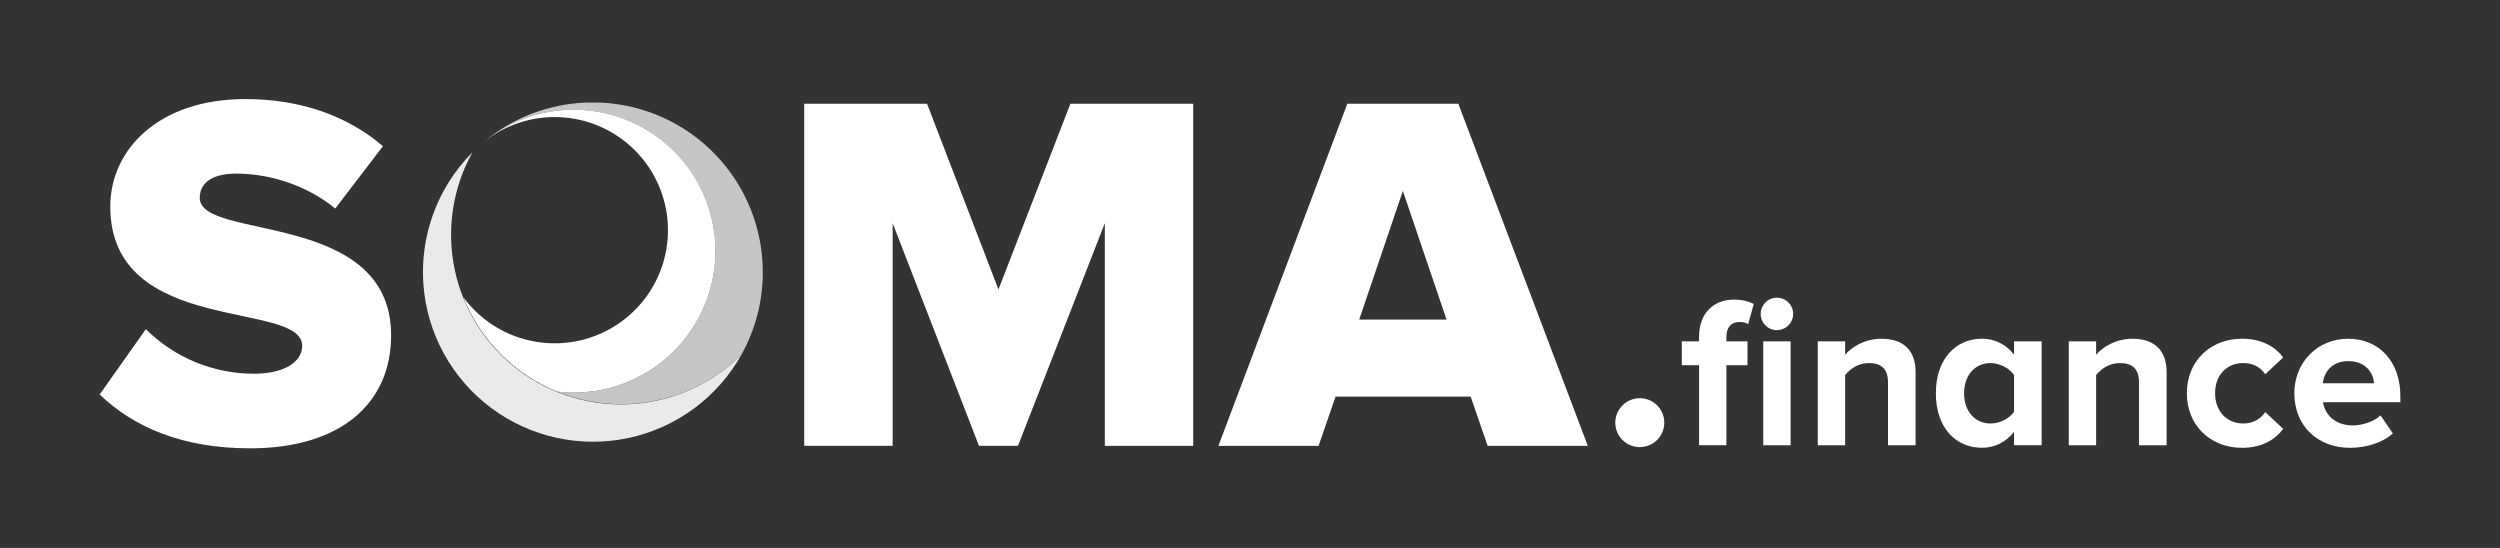 <svg width="2254" height="494" viewBox="0 0 2254 494" fill="none" xmlns="http://www.w3.org/2000/svg">
<rect x="0" y="0" width="2254" height="494" fill="#333333" stroke="none"/>
<path d="M89.85 355.695L131.49 296.753C157.37 322.518 192.433 336.977 228.982 336.956C256.015 336.956 272.452 326.458 272.452 311.83C272.452 270.251 99.438 303.608 99.438 186.182C99.438 135.013 142.908 89.313 221.169 89.313C270.145 89.313 312.713 103.941 345.253 131.81L302.26 188.018C276.624 167.003 243.219 156.531 213.05 156.531C190.162 156.531 180.096 165.671 180.096 178.455C180.096 217.309 352.633 188.971 352.633 302.33C352.633 363.549 307.325 404.211 225.404 404.211C163.534 404.121 120.515 384.932 89.85 355.695Z" fill="white"/>
<path d="M996.118 402.006V201.233L917.811 401.961H882.668L804.812 201.233V401.961H725.081V93.505H835.819L900.212 260.939L965.093 93.505H1075.81V402.006H996.118Z" fill="white"/>
<path d="M1341.27 402.006L1325.95 357.602H1204.13L1188.81 402.006H1098.51L1214.75 93.505H1314.83L1431.58 402.006H1341.27ZM1264.83 172.13L1225.45 288.179H1304.22L1264.83 172.13Z" fill="white"/>
<path d="M687.739 245.385C687.79 271.31 681.211 296.818 668.626 319.495C647.276 340.826 620.092 355.391 590.484 361.362C560.876 367.333 530.161 364.444 502.19 353.059C507.224 353.654 512.288 353.955 517.356 353.959C537.746 353.952 557.839 349.072 575.953 339.726C594.068 330.381 609.677 316.841 621.478 300.24C633.278 283.639 640.925 264.459 643.78 244.303C646.635 224.147 644.615 203.602 637.889 184.386C631.162 165.169 619.925 147.839 605.117 133.846C590.309 119.852 572.36 109.601 552.771 103.95C533.182 98.299 512.522 97.413 492.52 101.364C472.518 105.316 453.754 113.991 437.797 126.664C463.308 105.875 494.872 93.883 527.773 92.48H541.182C580.637 94.209 617.902 111.075 645.206 139.562C672.51 168.049 687.747 205.958 687.739 245.385Z" fill="#C6C6C6"/>
<path d="M645.035 226.439C645.035 260.256 631.58 292.687 607.629 316.599C583.678 340.512 551.193 353.947 517.32 353.949C512.252 353.946 507.188 353.645 502.154 353.05C483.058 345.222 465.734 333.64 451.213 318.992C436.693 304.344 425.272 286.93 417.63 267.785C429.641 284.167 446.276 296.598 465.405 303.487C484.534 310.375 505.287 311.409 525.007 306.454C544.728 301.499 562.519 290.782 576.103 275.675C589.687 260.567 598.446 241.756 601.259 221.65C604.072 201.544 600.811 181.057 591.893 162.812C582.975 144.566 568.806 129.393 551.2 119.234C533.594 109.074 513.352 104.391 493.064 105.784C472.777 107.177 453.367 114.582 437.319 127.051L437.797 126.655C456.599 111.709 479.243 102.363 503.128 99.691C527.013 97.02 551.168 101.131 572.817 111.553C594.465 121.975 612.729 138.284 625.507 158.606C638.286 178.927 645.061 202.436 645.053 226.43L645.035 226.439Z" fill="white"/>
<path d="M668.626 319.495C658.013 338.589 643.43 355.194 625.855 368.194C608.281 381.195 588.123 390.289 566.736 394.867C545.349 399.444 523.228 399.399 501.86 394.733C480.492 390.068 460.371 380.891 442.85 367.818C425.33 354.746 410.815 338.081 400.281 318.943C389.747 299.806 383.438 278.639 381.778 256.866C380.118 235.092 383.145 213.216 390.656 192.708C398.167 172.199 409.989 153.533 425.326 137.963L425.947 137.334C425.961 137.311 425.979 137.293 426.001 137.28C408.017 169.568 402.344 207.263 410.029 243.402C417.714 279.542 438.238 311.684 467.811 333.894C497.384 356.104 534.008 366.88 570.919 364.233C607.831 361.587 642.536 345.696 668.626 319.495Z" fill="#EAEAEA"/>
<path d="M1556.52 401.422V329.255H1575.55V307.755H1556.52V303.878C1556.52 294.765 1561.18 290.303 1568.17 290.303C1571.48 290.303 1574.19 290.878 1576.14 292.237L1581.18 274.011C1576.68 271.69 1570.51 270.133 1563.31 270.133C1545.29 270.133 1531.86 281.963 1531.86 303.878V307.755H1516.31V329.255H1531.89V401.395L1556.52 401.422ZM1601.97 297.67C1605.89 297.67 1609.64 296.118 1612.41 293.354C1615.18 290.591 1616.73 286.843 1616.73 282.935C1616.71 280.048 1615.84 277.232 1614.22 274.841C1612.6 272.449 1610.31 270.588 1607.64 269.493C1604.96 268.397 1602.02 268.116 1599.19 268.684C1596.35 269.251 1593.75 270.643 1591.7 272.684C1589.66 274.725 1588.27 277.324 1587.7 280.154C1587.13 282.984 1587.41 285.919 1588.51 288.589C1589.61 291.26 1591.47 293.547 1593.86 295.162C1596.26 296.778 1599.08 297.651 1601.97 297.67ZM1614.41 401.422V307.755H1589.74V401.422H1614.41Z" fill="white"/>
<path d="M1727.09 401.422V335.292C1727.09 317.066 1717.18 305.425 1696.4 305.425C1681.24 305.425 1669.58 312.802 1663.56 319.818V307.755H1638.89V401.422H1663.56V338.197C1667.83 332.8 1675.22 327.339 1684.94 327.339C1695.43 327.339 1702.22 331.837 1702.22 344.791V401.467L1727.09 401.422Z" fill="white"/>
<path d="M1840.74 401.421V307.755H1815.88V319.782C1808.3 310.076 1798.01 305.389 1786.94 305.389C1763.04 305.389 1745.37 324.01 1745.37 354.453C1745.37 385.867 1763.39 403.706 1786.94 403.706C1798.4 403.706 1808.5 398.669 1815.88 389.358V401.385L1840.74 401.421ZM1794.7 381.837C1780.53 381.837 1770.81 370.781 1770.81 354.489C1770.81 338.395 1780.53 327.339 1794.7 327.339C1802.87 327.339 1811.82 331.999 1815.88 338.197V371.168C1811.8 377.375 1802.87 381.837 1794.7 381.837Z" fill="white"/>
<path d="M1953.4 401.422V335.292C1953.4 317.066 1943.49 305.425 1922.71 305.425C1907.55 305.425 1895.9 312.802 1889.87 319.818V307.755H1865.21V401.422H1889.87V338.197C1894.15 332.8 1901.53 327.339 1911.24 327.339C1921.73 327.339 1928.53 331.837 1928.53 344.791V401.467L1953.4 401.422Z" fill="white"/>
<path d="M2021.4 403.743C2040.63 403.743 2052.29 395.214 2058.5 386.65L2042.38 371.537C2040.2 374.763 2037.24 377.393 2033.78 379.189C2030.31 380.984 2026.46 381.889 2022.56 381.819C2007.6 381.819 1997.11 370.763 1997.11 354.471C1997.11 338.179 2007.6 327.321 2022.56 327.321C2031.1 327.321 2037.88 330.812 2042.38 337.406L2058.5 322.283C2052.29 313.746 2040.63 305.407 2021.4 305.407C1992.66 305.407 1971.67 325.774 1971.67 354.471C1971.64 383.384 1992.66 403.743 2021.4 403.743Z" fill="white"/>
<path d="M2118.72 403.743C2133.3 403.743 2148.06 399.245 2157.38 390.752L2146.31 374.469C2140.29 380.281 2129.41 383.582 2121.45 383.582C2105.51 383.582 2096.21 374.074 2094.41 362.64H2164.16V356.819C2164.16 326.368 2145.31 305.425 2117.14 305.425C2088.78 305.425 2068.58 327.339 2068.58 354.489C2068.6 384.545 2090.17 403.743 2118.72 403.743ZM2140.48 345.565H2094.25C2095.22 336.263 2101.83 325.594 2117.17 325.594C2133.49 325.594 2139.7 336.65 2140.48 345.565Z" fill="white"/>
<path d="M1478.44 403.122C1482.81 403.122 1487.08 401.828 1490.72 399.403C1494.35 396.978 1497.19 393.532 1498.86 389.499C1500.53 385.467 1500.97 381.03 1500.12 376.75C1499.27 372.469 1497.16 368.537 1494.07 365.451C1490.98 362.365 1487.04 360.263 1482.75 359.411C1478.46 358.56 1474.02 358.997 1469.98 360.667C1465.94 362.337 1462.49 365.166 1460.06 368.795C1457.63 372.424 1456.33 376.69 1456.33 381.055C1456.33 386.907 1458.66 392.52 1462.81 396.659C1466.95 400.797 1472.58 403.122 1478.44 403.122Z" fill="white"/>
</svg>
